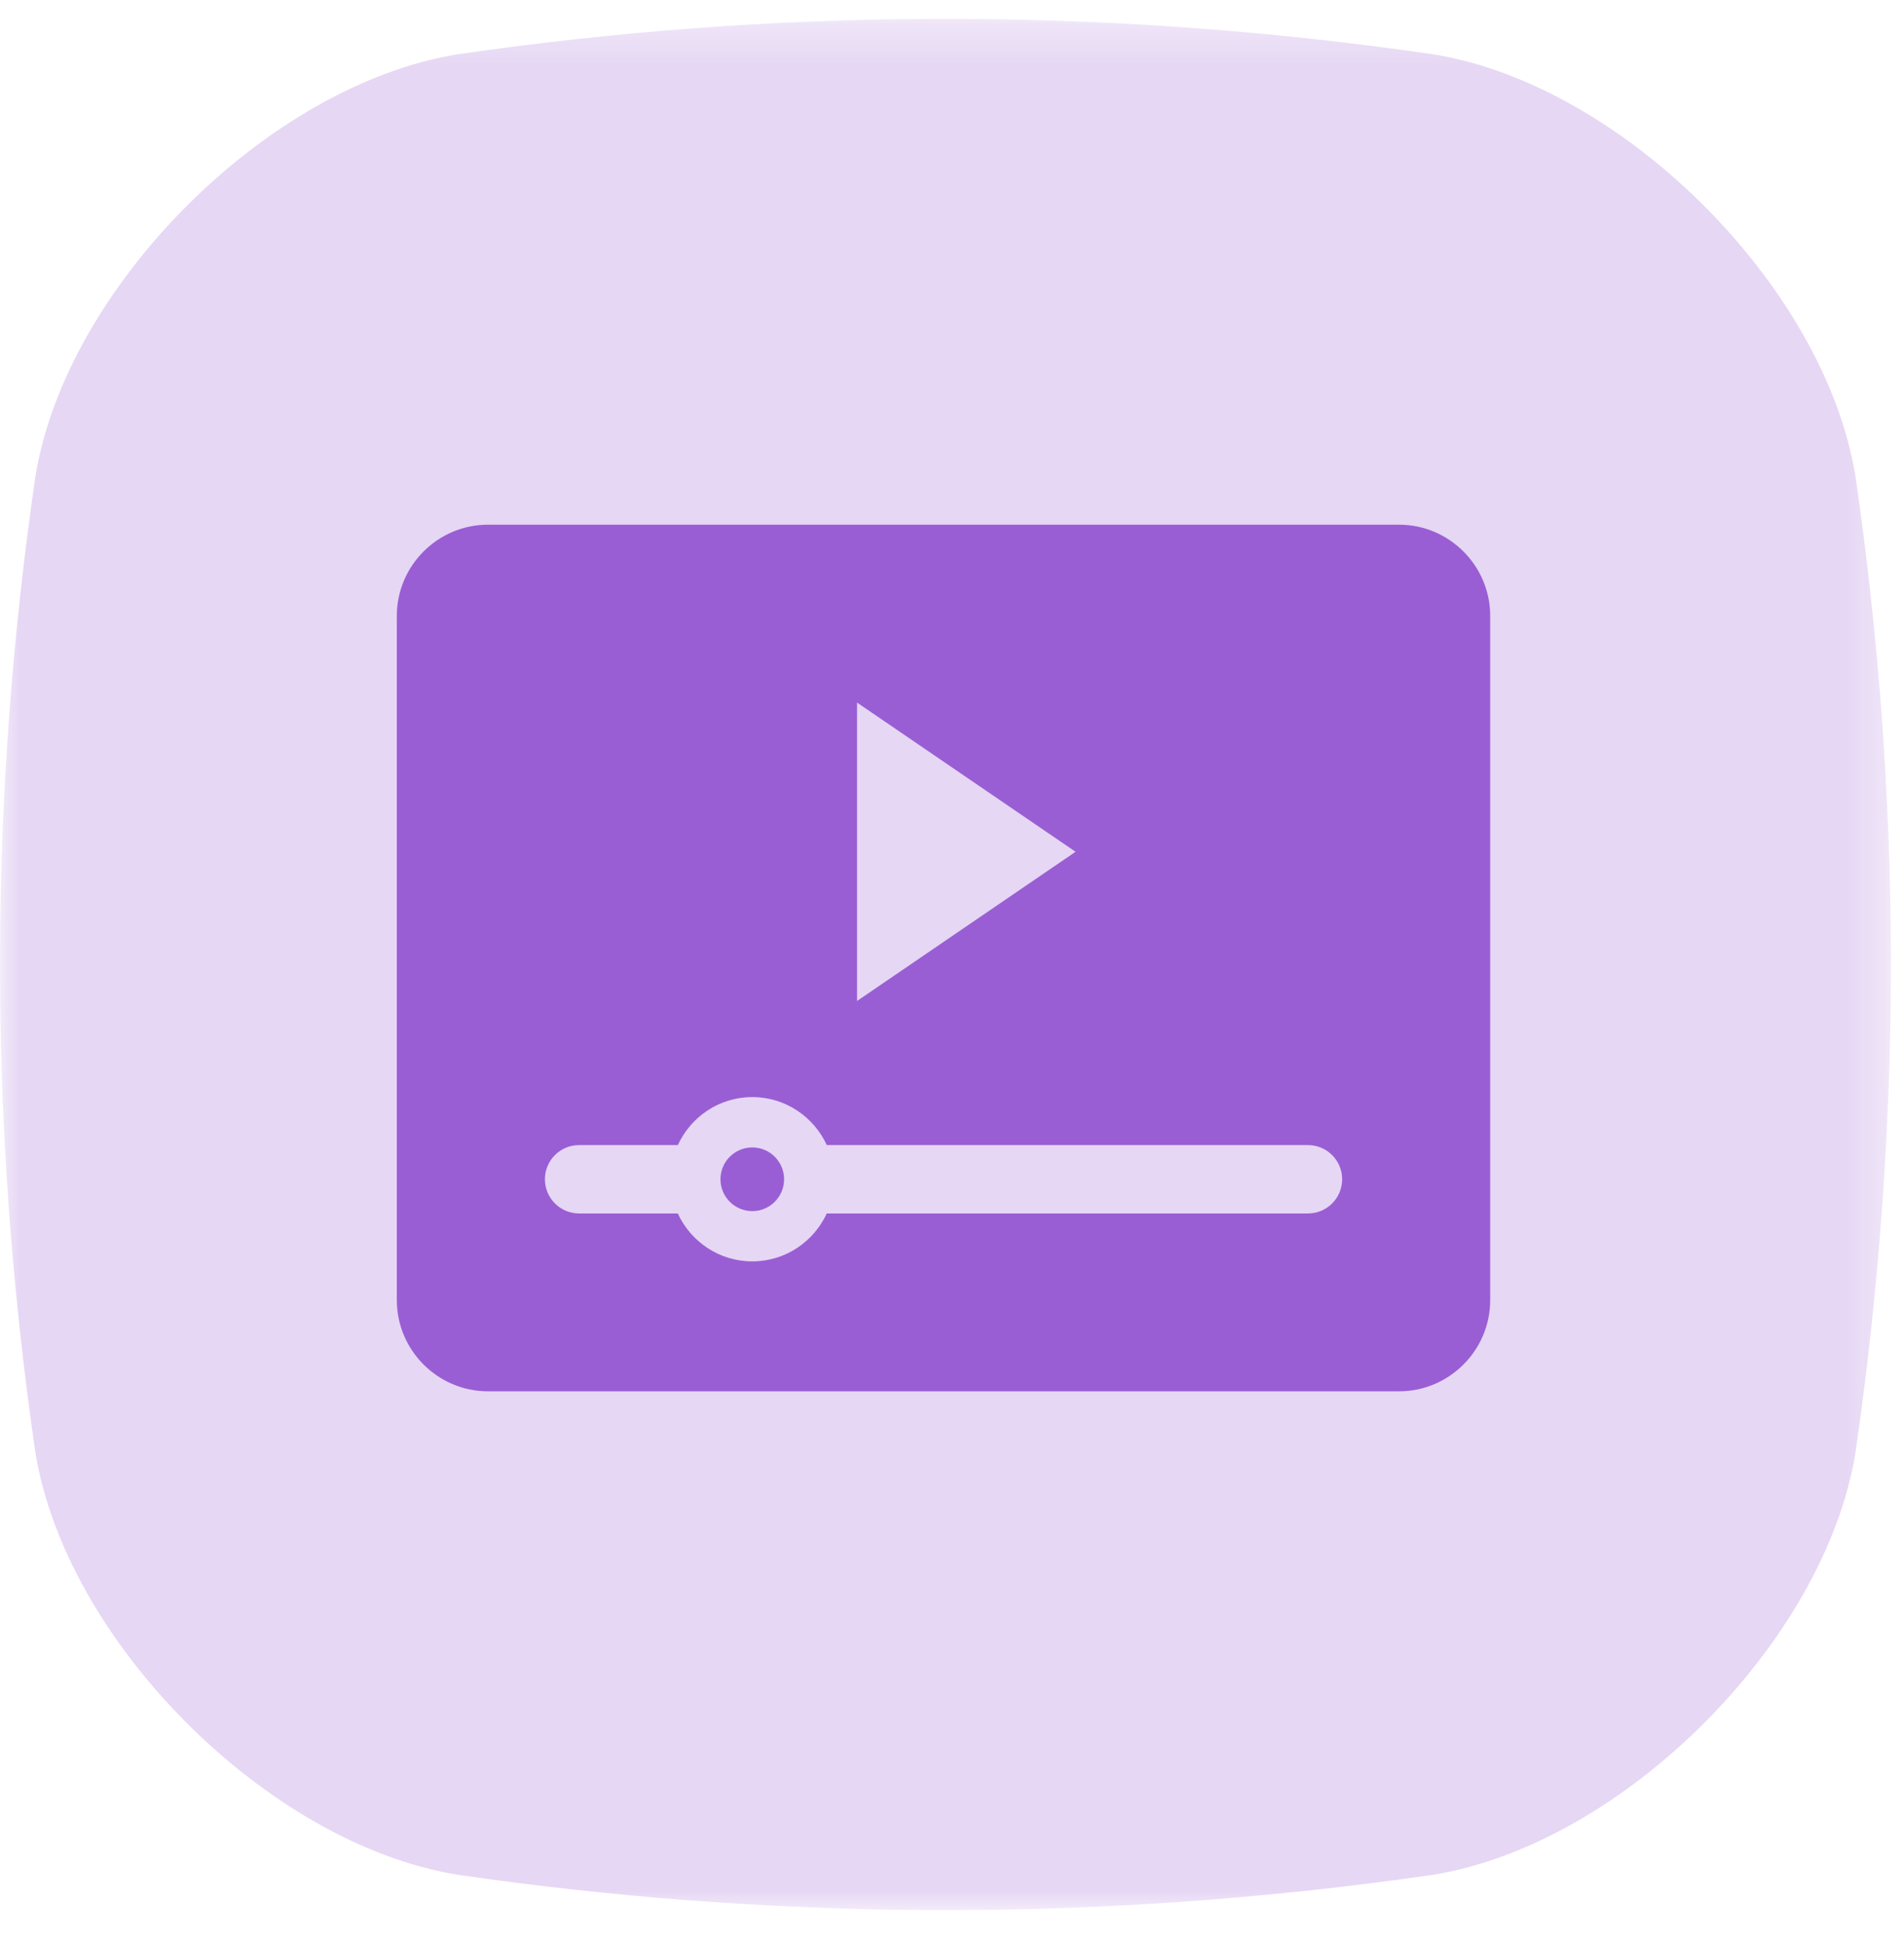 <?xml version="1.0" encoding="UTF-8"?>
<svg width="48px" height="49px" viewBox="0 0 48 49" version="1.1" xmlns="http://www.w3.org/2000/svg" xmlns:xlink="http://www.w3.org/1999/xlink">
    <!-- Generator: Sketch 49.3 (51167) - http://www.bohemiancoding.com/sketch -->
    <title>rich-content</title>
    <desc>Created with Sketch.</desc>
    <defs>
        <polygon id="path-1" points="0 0.33 47.67 0.33 47.67 48 0 48"></polygon>
    </defs>
    <g id="Page-1" stroke="none" stroke-width="1" fill="none" fill-rule="evenodd">
        <g id="Tour" transform="translate(-834, -1318)">
            <g id="Contents-#13" transform="translate(0, 645)">
                <g id="Group" transform="translate(834, 405)">
                    <g id="rich-content" transform="translate(0, 268)">
                        <g id="Group-3" transform="translate(0, 0.145)">
                            <mask id="mask-2" fill="white">
                                <use xlink:href="#path-1"></use>
                            </mask>
                            <g id="Clip-2"></g>
                            <path d="M36.145,47.106 C31.839,47.731 27.532,48.028 23.226,47.998 C19.325,47.969 15.425,47.672 11.525,47.106 C6.749,46.324 1.676,41.251 0.894,36.476 C0.278,32.239 -0.019,28.002 0.001,23.766 C0.019,19.795 0.317,15.825 0.894,11.855 C1.676,7.079 6.749,2.007 11.525,1.225 C15.516,0.645 19.507,0.347 23.498,0.331 C27.714,0.315 31.93,0.612 36.145,1.225 C40.921,2.007 45.994,7.079 46.776,11.855 C47.359,15.87 47.657,19.887 47.669,23.902 C47.682,28.093 47.384,32.284 46.776,36.476 C45.994,41.251 40.921,46.324 36.145,47.106" id="Fill-1" fill="#E6D7F4" mask="url(#mask-2)"></path>
                        </g>
                        <g id="Group-8" transform="translate(9.98, 12.977)" fill="#995ED4">
                            <path d="M22.995,17.608 L10.863,17.608 C10.535,18.319 9.82,18.816 8.985,18.816 C8.15,18.816 7.435,18.319 7.107,17.608 L4.618,17.608 C4.142,17.608 3.757,17.221 3.757,16.746 C3.757,16.271 4.142,15.885 4.618,15.885 L7.108,15.885 C7.435,15.173 8.15,14.675 8.985,14.675 C9.821,14.675 10.536,15.173 10.864,15.885 L22.995,15.885 C23.47,15.885 23.856,16.271 23.856,16.746 C23.856,17.222 23.47,17.608 22.995,17.608 Z M11.626,4.731 L17.135,8.492 L11.626,12.253 L11.626,4.731 Z M25.291,0.248 L2.321,0.248 C1.057,0.248 0.024,1.281 0.024,2.545 L0.024,19.793 C0.024,21.057 1.057,22.091 2.321,22.091 L25.291,22.091 C26.554,22.091 27.588,21.057 27.588,19.793 L27.588,2.545 C27.588,1.281 26.554,0.248 25.291,0.248 Z" id="Fill-4"></path>
                            <path d="M8.985,15.944 C9.428,15.944 9.787,16.303 9.787,16.746 C9.787,17.189 9.428,17.549 8.985,17.549 C8.542,17.549 8.183,17.189 8.183,16.746 C8.183,16.303 8.542,15.944 8.985,15.944" id="Fill-6"></path>
                        </g>
                    </g>
                </g>
            </g>
        </g>
    </g>
</svg>